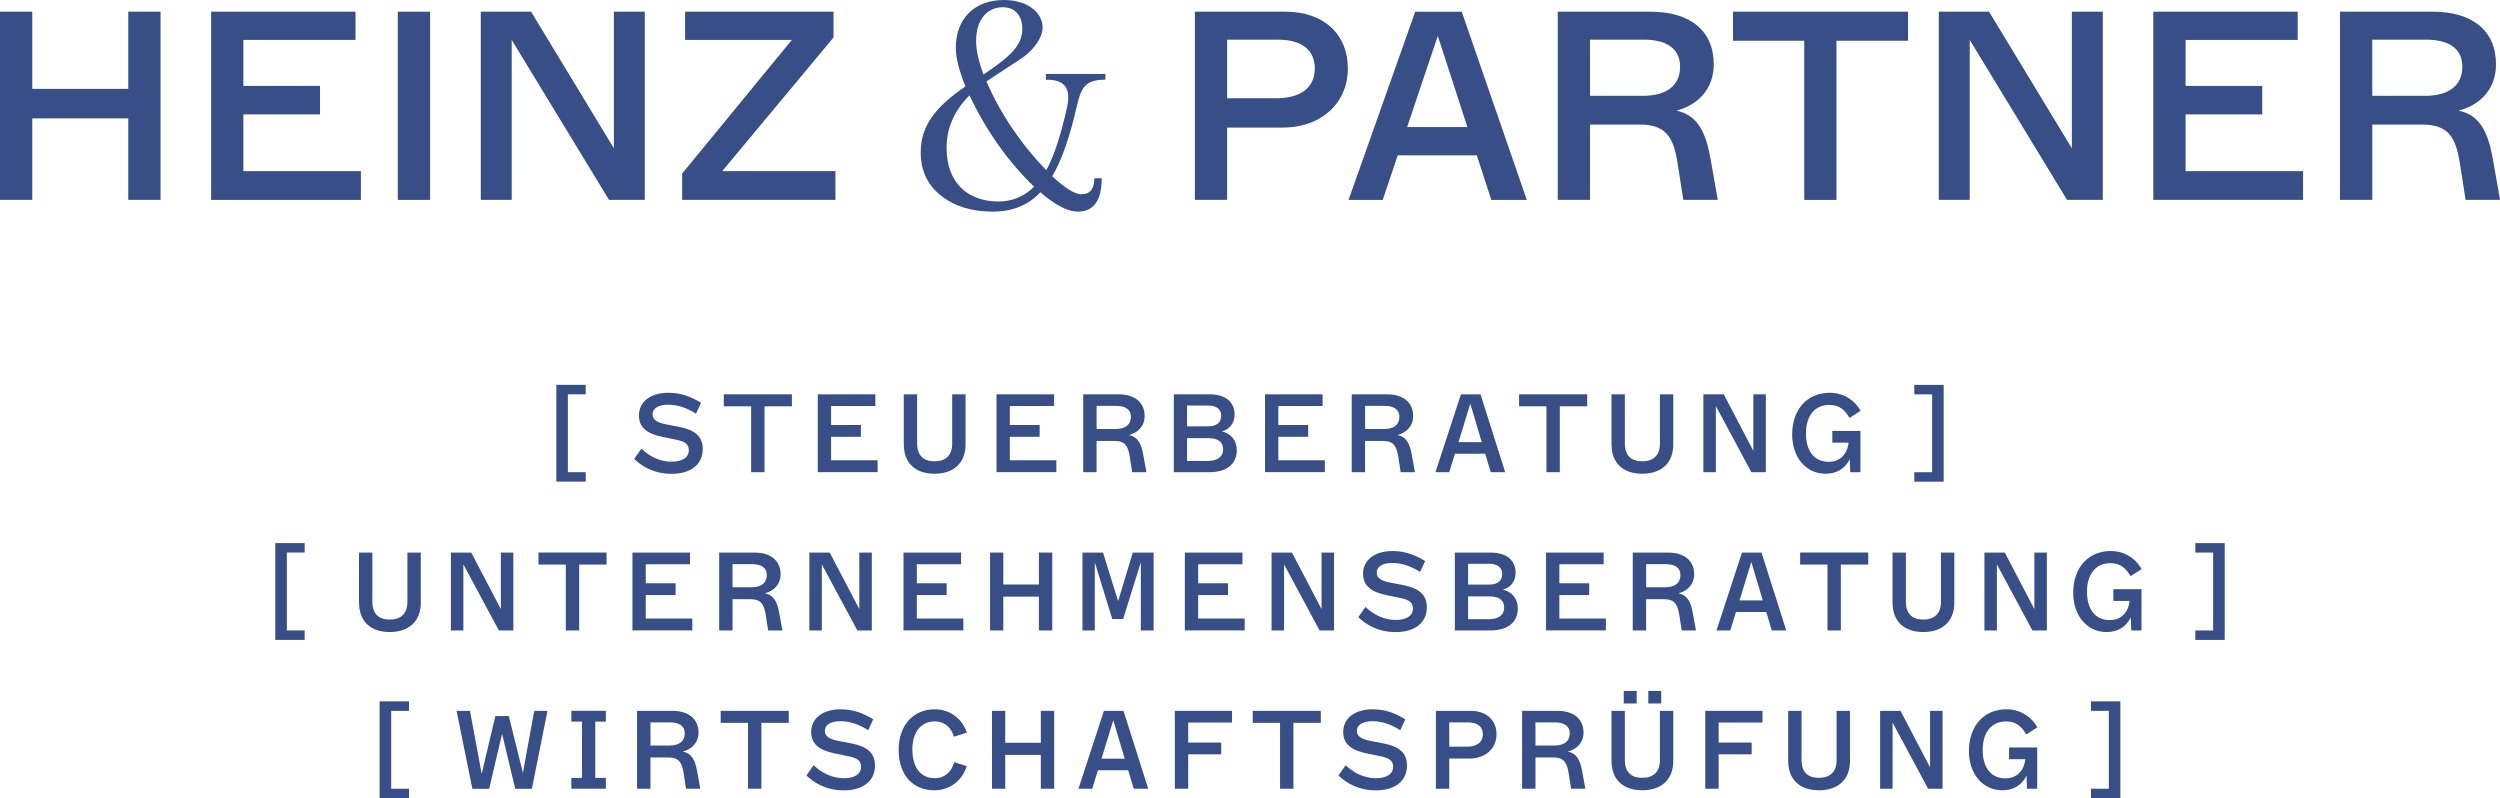 <?xml version="1.0" encoding="UTF-8"?><svg id="Ebene_2" xmlns="http://www.w3.org/2000/svg" viewBox="0 0 566.93 181"><defs><style>.cls-1{fill:#374e87;stroke-width:0px;}</style></defs><g id="Ebene_1-2"><path class="cls-1" d="M126.16,87.27h6.66v2.15h-4.04v17.66h4.04v2.14h-6.66v-21.95Z"/><path class="cls-1" d="M143.83,104.05l1.61-2.3c1.72,1.61,4.01,2.95,6.91,2.95,2.14,0,3.86-.81,3.86-2.62,0-1.29-.86-1.94-2.67-2.32l-3.3-.68c-3.31-.68-5.35-2.02-5.35-4.84,0-3.1,2.57-5.17,6.69-5.17,3.05,0,5.3,1.01,7.39,2.27l-1.14,2.47c-1.94-1.21-3.96-2.04-6.36-2.04-2.4.02-3.51.98-3.48,2.22,0,1.19,1.04,1.84,2.95,2.22l3.15.61c3.28.66,5.27,1.99,5.27,5,0,3.58-2.8,5.63-7.06,5.63s-6.99-1.92-8.48-3.38Z"/><path class="cls-1" d="M170.35,92.14h-6.21v-2.72h15.44v2.72h-6.21v14.94h-3.03v-14.94Z"/><path class="cls-1" d="M185.44,89.42h13.07v2.65h-10.04v4.31h6.76v2.67h-6.76v5.32h10.55v2.7h-13.57v-17.66Z"/><path class="cls-1" d="M204.95,100.8v-11.38h3.03v11.15c0,2.78,1.49,4.04,3.94,4.04s4.01-1.26,4.01-4.04v-11.15h3.03v11.38c0,4.21-2.7,6.63-7.04,6.63s-6.96-2.42-6.96-6.63Z"/><path class="cls-1" d="M225.97,89.42h13.07v2.65h-10.04v4.31h6.76v2.67h-6.76v5.32h10.55v2.7h-13.57v-17.66Z"/><path class="cls-1" d="M245.65,89.42h8.02c3.68,0,5.9,1.87,5.9,4.92,0,2.27-1.49,3.78-3.56,4.31,2.02.43,2.8,1.92,3.26,4.52l.71,3.91h-3.23l-.56-3.56c-.38-2.3-1.01-3.53-3.46-3.53h-4.06v7.09h-3.03v-17.66ZM256.45,94.54c0-1.79-1.41-2.5-3.35-2.5h-4.42v5.25h4.24c2.3,0,3.53-.98,3.53-2.75Z"/><path class="cls-1" d="M266.19,89.42h8.18c3.58,0,5.6,1.79,5.6,4.59,0,2.09-1.29,3.41-2.88,3.81,2.22.56,3.38,2.2,3.38,4.26,0,3.05-2.15,5-6.26,5h-8.02v-17.66ZM276.94,94.26c0-1.49-1.16-2.3-2.98-2.3h-4.77v4.72h4.74c1.94,0,3-.83,3-2.42ZM277.37,101.91c0-1.69-1.16-2.55-3.31-2.55h-4.87v5.17h4.77c1.97,0,3.41-.86,3.41-2.62Z"/><path class="cls-1" d="M286.86,89.42h13.07v2.65h-10.04v4.31h6.76v2.67h-6.76v5.32h10.55v2.7h-13.57v-17.66Z"/><path class="cls-1" d="M306.54,89.42h8.02c3.68,0,5.9,1.87,5.9,4.92,0,2.27-1.49,3.78-3.56,4.31,2.02.43,2.8,1.92,3.26,4.52l.71,3.91h-3.23l-.56-3.56c-.38-2.3-1.01-3.53-3.46-3.53h-4.06v7.09h-3.03v-17.66ZM317.34,94.54c0-1.79-1.41-2.5-3.35-2.5h-4.42v5.25h4.24c2.3,0,3.53-.98,3.53-2.75Z"/><path class="cls-1" d="M331.3,89.42h4.44l5.6,17.66h-3.28l-1.26-4.19h-6.86l-1.29,4.19h-3.13l5.78-17.66ZM336.02,100.27l-2.6-8.73-2.67,8.73h5.27Z"/><path class="cls-1" d="M350.7,92.14h-6.21v-2.72h15.44v2.72h-6.21v14.94h-3.03v-14.94Z"/><path class="cls-1" d="M365.44,100.8v-11.38h3.03v11.15c0,2.78,1.49,4.04,3.94,4.04s4.01-1.26,4.01-4.04v-11.15h3.03v11.38c0,4.21-2.7,6.63-7.04,6.63s-6.96-2.42-6.96-6.63Z"/><path class="cls-1" d="M386.28,89.42h4.62l6.71,12.82v-12.82h2.83v17.66h-3.28l-8.05-14.99v14.99h-2.83v-17.66Z"/><path class="cls-1" d="M406.42,98.48c0-5.58,3.36-9.41,8.5-9.41,3,0,5.58,1.54,7.01,4.09l-2.5,1.61c-1.01-1.69-2.22-2.95-4.59-2.95-3.3,0-5.3,2.47-5.3,6.48s1.89,6.43,5.17,6.43c2.24,0,4.11-1.36,4.49-4.26v-.08h-3.68v-2.67h6.38v9.36h-2.32l-.1-2.95c-1.16,2.3-3.13,3.3-5.48,3.3-4.44,0-7.59-3.68-7.59-8.96Z"/><path class="cls-1" d="M440.77,109.23h-6.66v-2.14h4.04v-17.66h-4.04v-2.15h6.66v21.95Z"/><path class="cls-1" d="M62.43,123.16h6.66v2.14h-4.04v17.66h4.04v2.15h-6.66v-21.95Z"/><path class="cls-1" d="M81.41,136.69v-11.38h3.03v11.15c0,2.78,1.49,4.04,3.94,4.04s4.01-1.26,4.01-4.04v-11.15h3.03v11.38c0,4.21-2.7,6.64-7.04,6.64s-6.96-2.42-6.96-6.64Z"/><path class="cls-1" d="M102.25,125.31h4.62l6.71,12.82v-12.82h2.83v17.66h-3.28l-8.05-14.99v14.99h-2.83v-17.66Z"/><path class="cls-1" d="M128.32,128.03h-6.21v-2.73h15.44v2.73h-6.21v14.94h-3.03v-14.94Z"/><path class="cls-1" d="M143.41,125.31h13.07v2.65h-10.04v4.31h6.76v2.67h-6.76v5.32h10.55v2.7h-13.57v-17.66Z"/><path class="cls-1" d="M163.1,125.31h8.02c3.68,0,5.9,1.87,5.9,4.92,0,2.27-1.49,3.78-3.56,4.31,2.02.43,2.8,1.92,3.26,4.52l.71,3.91h-3.23l-.56-3.56c-.38-2.3-1.01-3.53-3.46-3.53h-4.06v7.09h-3.03v-17.66ZM173.89,130.43c0-1.79-1.41-2.5-3.35-2.5h-4.42v5.25h4.24c2.3,0,3.53-.98,3.53-2.75Z"/><path class="cls-1" d="M183.54,125.31h4.62l6.71,12.82v-12.82h2.83v17.66h-3.28l-8.05-14.99v14.99h-2.83v-17.66Z"/><path class="cls-1" d="M204.88,125.31h13.07v2.65h-10.04v4.31h6.76v2.67h-6.76v5.32h10.55v2.7h-13.57v-17.66Z"/><path class="cls-1" d="M224.52,125.31h3v7.24h8.07v-7.24h3.03v17.66h-3.03v-7.67h-8.07v7.67h-3v-17.66Z"/><path class="cls-1" d="M245.46,125.31h4.67l3.43,11,3.33-11h4.72v17.66h-2.9v-15.47l-4.01,12.87h-2.47l-3.96-12.84v15.44h-2.8v-17.66Z"/><path class="cls-1" d="M268.68,125.31h13.07v2.65h-10.04v4.31h6.76v2.67h-6.76v5.32h10.55v2.7h-13.57v-17.66Z"/><path class="cls-1" d="M288.36,125.31h4.62l6.71,12.82v-12.82h2.83v17.66h-3.28l-8.05-14.99v14.99h-2.83v-17.66Z"/><path class="cls-1" d="M308.04,139.94l1.61-2.3c1.72,1.61,4.01,2.95,6.91,2.95,2.14,0,3.86-.81,3.86-2.62,0-1.29-.86-1.94-2.67-2.32l-3.3-.68c-3.31-.68-5.35-2.02-5.35-4.84,0-3.1,2.57-5.17,6.69-5.17,3.05,0,5.3,1.01,7.39,2.27l-1.14,2.47c-1.94-1.21-3.96-2.04-6.36-2.04-2.4.03-3.51.98-3.48,2.22,0,1.19,1.04,1.84,2.95,2.22l3.15.61c3.28.66,5.27,1.99,5.27,5,0,3.58-2.8,5.63-7.06,5.63s-6.99-1.92-8.48-3.38Z"/><path class="cls-1" d="M329.92,125.31h8.18c3.58,0,5.6,1.79,5.6,4.59,0,2.09-1.29,3.41-2.88,3.81,2.22.56,3.38,2.19,3.38,4.26,0,3.05-2.15,5-6.26,5h-8.02v-17.66ZM340.67,130.15c0-1.49-1.16-2.3-2.98-2.3h-4.77v4.72h4.74c1.94,0,3-.83,3-2.42ZM341.1,137.8c0-1.69-1.16-2.55-3.31-2.55h-4.87v5.17h4.77c1.97,0,3.41-.86,3.41-2.62Z"/><path class="cls-1" d="M350.59,125.31h13.07v2.65h-10.04v4.31h6.76v2.67h-6.76v5.32h10.55v2.7h-13.57v-17.66Z"/><path class="cls-1" d="M370.27,125.31h8.02c3.68,0,5.9,1.87,5.9,4.92,0,2.27-1.49,3.78-3.56,4.31,2.02.43,2.8,1.92,3.26,4.52l.71,3.91h-3.23l-.56-3.56c-.38-2.3-1.01-3.53-3.46-3.53h-4.06v7.09h-3.03v-17.66ZM381.07,130.43c0-1.79-1.41-2.5-3.35-2.5h-4.42v5.25h4.24c2.3,0,3.53-.98,3.53-2.75Z"/><path class="cls-1" d="M395.03,125.31h4.44l5.6,17.66h-3.28l-1.26-4.19h-6.86l-1.29,4.19h-3.13l5.78-17.66ZM399.75,136.16l-2.6-8.73-2.67,8.73h5.27Z"/><path class="cls-1" d="M414.43,128.03h-6.21v-2.73h15.44v2.73h-6.21v14.94h-3.03v-14.94Z"/><path class="cls-1" d="M429.17,136.69v-11.38h3.03v11.15c0,2.78,1.49,4.04,3.94,4.04s4.01-1.26,4.01-4.04v-11.15h3.03v11.38c0,4.21-2.7,6.64-7.04,6.64s-6.96-2.42-6.96-6.64Z"/><path class="cls-1" d="M450.01,125.31h4.62l6.71,12.82v-12.82h2.83v17.66h-3.28l-8.05-14.99v14.99h-2.83v-17.66Z"/><path class="cls-1" d="M470.15,134.37c0-5.58,3.36-9.41,8.5-9.41,3,0,5.58,1.54,7.01,4.09l-2.5,1.61c-1.01-1.69-2.22-2.95-4.59-2.95-3.3,0-5.3,2.47-5.3,6.48s1.89,6.43,5.17,6.43c2.24,0,4.11-1.36,4.49-4.26v-.08h-3.68v-2.67h6.38v9.36h-2.32l-.1-2.95c-1.16,2.3-3.13,3.31-5.48,3.31-4.44,0-7.59-3.68-7.59-8.96Z"/><path class="cls-1" d="M504.5,145.12h-6.66v-2.15h4.04v-17.66h-4.04v-2.14h6.66v21.95Z"/><path class="cls-1" d="M86.09,159.05h6.66v2.15h-4.04v17.66h4.04v2.14h-6.66v-21.95Z"/><path class="cls-1" d="M103.55,161.2h3.03l2.65,14.28,3.1-13.09h3.05l3.2,12.87,2.57-14.05h3l-3.53,17.66h-3.78l-2.98-12.46-2.93,12.46h-3.81l-3.58-17.66Z"/><path class="cls-1" d="M129.57,176.41h2.4v-12.77h-2.4v-2.45h7.82v2.45h-2.4v12.77h2.4v2.45h-7.82v-2.45Z"/><path class="cls-1" d="M144.48,161.2h8.02c3.68,0,5.9,1.87,5.9,4.92,0,2.27-1.49,3.78-3.56,4.31,2.02.43,2.8,1.92,3.26,4.52l.71,3.91h-3.23l-.56-3.56c-.38-2.3-1.01-3.53-3.46-3.53h-4.06v7.09h-3.03v-17.66ZM155.28,166.32c0-1.79-1.41-2.5-3.35-2.5h-4.42v5.25h4.24c2.3,0,3.53-.98,3.53-2.75Z"/><path class="cls-1" d="M169.64,163.92h-6.21v-2.72h15.44v2.72h-6.21v14.94h-3.03v-14.94Z"/><path class="cls-1" d="M182.89,175.83l1.61-2.3c1.72,1.61,4.01,2.95,6.91,2.95,2.14,0,3.86-.81,3.86-2.62,0-1.29-.86-1.94-2.67-2.32l-3.3-.68c-3.31-.68-5.35-2.02-5.35-4.84,0-3.1,2.57-5.17,6.69-5.17,3.05,0,5.3,1.01,7.39,2.27l-1.14,2.47c-1.94-1.21-3.96-2.04-6.36-2.04-2.4.02-3.51.98-3.48,2.22,0,1.19,1.04,1.84,2.95,2.22l3.15.61c3.28.66,5.27,1.99,5.27,5,0,3.58-2.8,5.63-7.06,5.63s-6.99-1.92-8.48-3.38Z"/><path class="cls-1" d="M203.79,170.03c0-5.5,3.28-9.18,8.17-9.18,3.51,0,6.31,2.2,7.29,5.3l-2.93.91c-.5-1.77-1.84-3.46-4.37-3.46-3.05,0-5.05,2.37-5.05,6.36s1.82,6.51,5.05,6.51c2.35,0,3.86-1.49,4.44-3.63l2.83.88c-.88,3.1-3.71,5.5-7.32,5.5-4.94,0-8.12-3.53-8.12-9.18Z"/><path class="cls-1" d="M224.96,161.2h3v7.24h8.07v-7.24h3.03v17.66h-3.03v-7.67h-8.07v7.67h-3v-17.66Z"/><path class="cls-1" d="M250.34,161.2h4.44l5.6,17.66h-3.28l-1.26-4.19h-6.86l-1.29,4.19h-3.13l5.78-17.66ZM255.06,172.05l-2.6-8.73-2.67,8.73h5.27Z"/><path class="cls-1" d="M266.42,161.2h12.97v2.65h-9.94v4.54h7.49v2.67h-7.49v7.8h-3.03v-17.66Z"/><path class="cls-1" d="M290.29,163.92h-6.21v-2.72h15.44v2.72h-6.21v14.94h-3.03v-14.94Z"/><path class="cls-1" d="M303.54,175.83l1.61-2.3c1.72,1.61,4.01,2.95,6.91,2.95,2.14,0,3.86-.81,3.86-2.62,0-1.29-.86-1.94-2.67-2.32l-3.3-.68c-3.31-.68-5.35-2.02-5.35-4.84,0-3.1,2.57-5.17,6.69-5.17,3.05,0,5.3,1.01,7.39,2.27l-1.14,2.47c-1.94-1.21-3.96-2.04-6.36-2.04-2.4.02-3.51.98-3.48,2.22,0,1.19,1.04,1.84,2.95,2.22l3.15.61c3.28.66,5.27,1.99,5.27,5,0,3.58-2.8,5.63-7.06,5.63s-6.99-1.92-8.48-3.38Z"/><path class="cls-1" d="M325.62,161.2h7.92c3.56,0,5.83,2.14,5.83,5.32s-2.45,5.5-6.13,5.5h-4.59v6.84h-3.03v-17.66ZM336.27,166.52c0-1.74-1.19-2.7-3.41-2.7h-4.21v5.5h3.99c2.32,0,3.63-1.01,3.63-2.8Z"/><path class="cls-1" d="M345.18,161.2h8.02c3.68,0,5.9,1.87,5.9,4.92,0,2.27-1.49,3.78-3.56,4.31,2.02.43,2.8,1.92,3.26,4.52l.71,3.91h-3.23l-.56-3.56c-.38-2.3-1.01-3.53-3.46-3.53h-4.06v7.09h-3.03v-17.66ZM355.97,166.32c0-1.79-1.41-2.5-3.35-2.5h-4.42v5.25h4.24c2.3,0,3.53-.98,3.53-2.75Z"/><path class="cls-1" d="M365.44,172.58v-11.38h3.03v11.15c0,2.78,1.49,4.04,3.94,4.04s4.01-1.26,4.01-4.04v-11.15h3.03v11.38c0,4.21-2.7,6.63-7.04,6.63s-6.96-2.42-6.96-6.63ZM368.22,156.68h2.93v2.85h-2.93v-2.85ZM373.79,156.68h2.93v2.85h-2.93v-2.85Z"/><path class="cls-1" d="M386.71,161.2h12.97v2.65h-9.94v4.54h7.49v2.67h-7.49v7.8h-3.03v-17.66Z"/><path class="cls-1" d="M405.51,172.58v-11.38h3.03v11.15c0,2.78,1.49,4.04,3.94,4.04s4.01-1.26,4.01-4.04v-11.15h3.03v11.38c0,4.21-2.7,6.63-7.04,6.63s-6.96-2.42-6.96-6.63Z"/><path class="cls-1" d="M426.36,161.2h4.62l6.71,12.82v-12.82h2.83v17.66h-3.28l-8.05-14.99v14.99h-2.83v-17.66Z"/><path class="cls-1" d="M446.5,170.26c0-5.58,3.36-9.41,8.5-9.41,3,0,5.58,1.54,7.01,4.09l-2.5,1.61c-1.01-1.69-2.22-2.95-4.59-2.95-3.3,0-5.3,2.47-5.3,6.48s1.89,6.43,5.17,6.43c2.24,0,4.11-1.36,4.49-4.26v-.08h-3.68v-2.67h6.38v9.36h-2.32l-.1-2.95c-1.16,2.3-3.13,3.3-5.48,3.3-4.44,0-7.59-3.68-7.59-8.96Z"/><path class="cls-1" d="M480.84,181h-6.66v-2.14h4.04v-17.66h-4.04v-2.15h6.66v21.95Z"/><path class="cls-1" d="M0,45.34V2.65h7.32v17.5h21.77V2.65h7.32v42.68h-7.32v-18.48H7.32v18.48H0Z"/><path class="cls-1" d="M47.88,45.34V2.65h32.74v6.4h-25.43v10.43h17.38v6.46h-17.38v12.87h26.65v6.52h-33.96Z"/><path class="cls-1" d="M90.21,45.34V2.65h7.32v42.68h-7.32Z"/><path class="cls-1" d="M109.03,45.34V2.65h11.4l18.78,30.98V2.65h7.01v42.68h-8.11l-22.07-36.28v36.28h-7.01Z"/><path class="cls-1" d="M154.69,45.34v-5.98l24.88-30.31h-24.21V2.65h33.66v5.85l-25.24,30.31h25.67v6.52h-34.76Z"/><path class="cls-1" d="M237.18,16.76h13.49v1.31c-4.61,0-5.53,1.77-6.53,6.25-1.59,6.9-3.43,12.16-5.53,15.65,2.93,2.7,5.11,4.08,6.62,4.08,1.93,0,2.93-1.18,2.93-3.62h1.68c0,5.06-1.84,7.56-5.44,7.56-2.26,0-5.11-1.45-8.46-4.4-2.76,2.96-6.37,4.4-10.81,4.4-4.77,0-8.63-1.18-11.73-3.62-3.1-2.43-4.61-5.72-4.61-9.86,0-6.31,3.77-10.52,10.14-14.92-1.42-3.55-2.18-6.44-2.18-8.74,0-6.57,4.19-10.85,10.89-10.85,5.28,0,8.79,2.76,8.79,6.25,0,2.43-2.18,5-3.94,6.38-.92.66-2.35,1.64-4.44,2.96l-4.36,2.89c3.27,7.43,7.79,14.13,13.57,20.12,1.76-3.16,3.35-8.02,4.77-14.53.84-4.01-.67-5.98-4.44-5.98h-.42v-1.31ZM226.38,45.69c3.18,0,5.86-1.12,8.13-3.35-5.95-5.72-10.81-12.62-14.66-20.71-3.43,3.42-5.19,7.36-5.19,11.9,0,8.22,5.11,12.16,11.73,12.16ZM221.35,9.2c0,2.24.59,4.8,1.68,7.69,5.78-3.88,8.8-6.44,8.8-10.32,0-3.16-1.76-4.93-4.44-4.93-3.35,0-6.03,2.63-6.03,7.56Z"/><path class="cls-1" d="M270.96,45.34V2.65h20.49c8.9,0,14.21,5.24,14.21,12.87s-5.79,13.41-14.82,13.41h-12.56v16.4h-7.32ZM289.32,22.29c5.61,0,8.84-2.38,8.84-6.77,0-4.15-2.93-6.52-8.29-6.52h-11.59v13.29h11.04Z"/><path class="cls-1" d="M305.81,45.34l15.12-42.68h10.55l14.76,42.68h-8.05l-3.29-10.12h-17.93l-3.41,10.12h-7.74ZM319.1,28.81h13.66l-6.71-20.67-6.95,20.67Z"/><path class="cls-1" d="M353.26,45.34V2.65h20.98c9.09,0,14.39,4.33,14.39,11.95,0,5.55-3.54,9.21-8.48,10.49,4.76,1.04,6.59,4.63,7.74,10.85l1.65,9.39h-7.81l-1.34-8.54c-.91-5.55-2.5-8.54-8.54-8.54h-11.28v17.07h-7.32ZM372.4,21.74c5.55,0,8.6-2.32,8.6-6.65s-3.48-6.1-8.23-6.1h-12.2v12.74h11.83Z"/><path class="cls-1" d="M409.15,45.34V9.24h-16.16V2.65h39.69v6.59h-16.22v36.1h-7.32Z"/><path class="cls-1" d="M439.66,45.34V2.65h11.4l18.78,30.98V2.65h7.02v42.68h-8.11l-22.07-36.28v36.28h-7.01Z"/><path class="cls-1" d="M488.31,45.34V2.65h32.74v6.4h-25.42v10.43h17.38v6.46h-17.38v12.87h26.64v6.52h-33.96Z"/><path class="cls-1" d="M530.65,45.34V2.65h20.98c9.08,0,14.39,4.33,14.39,11.95,0,5.55-3.54,9.21-8.47,10.49,4.76,1.04,6.59,4.63,7.74,10.85l1.65,9.39h-7.81l-1.34-8.54c-.91-5.55-2.5-8.54-8.54-8.54h-11.28v17.07h-7.32ZM549.79,21.74c5.55,0,8.6-2.32,8.6-6.65s-3.47-6.1-8.23-6.1h-12.2v12.74h11.83Z"/></g></svg>